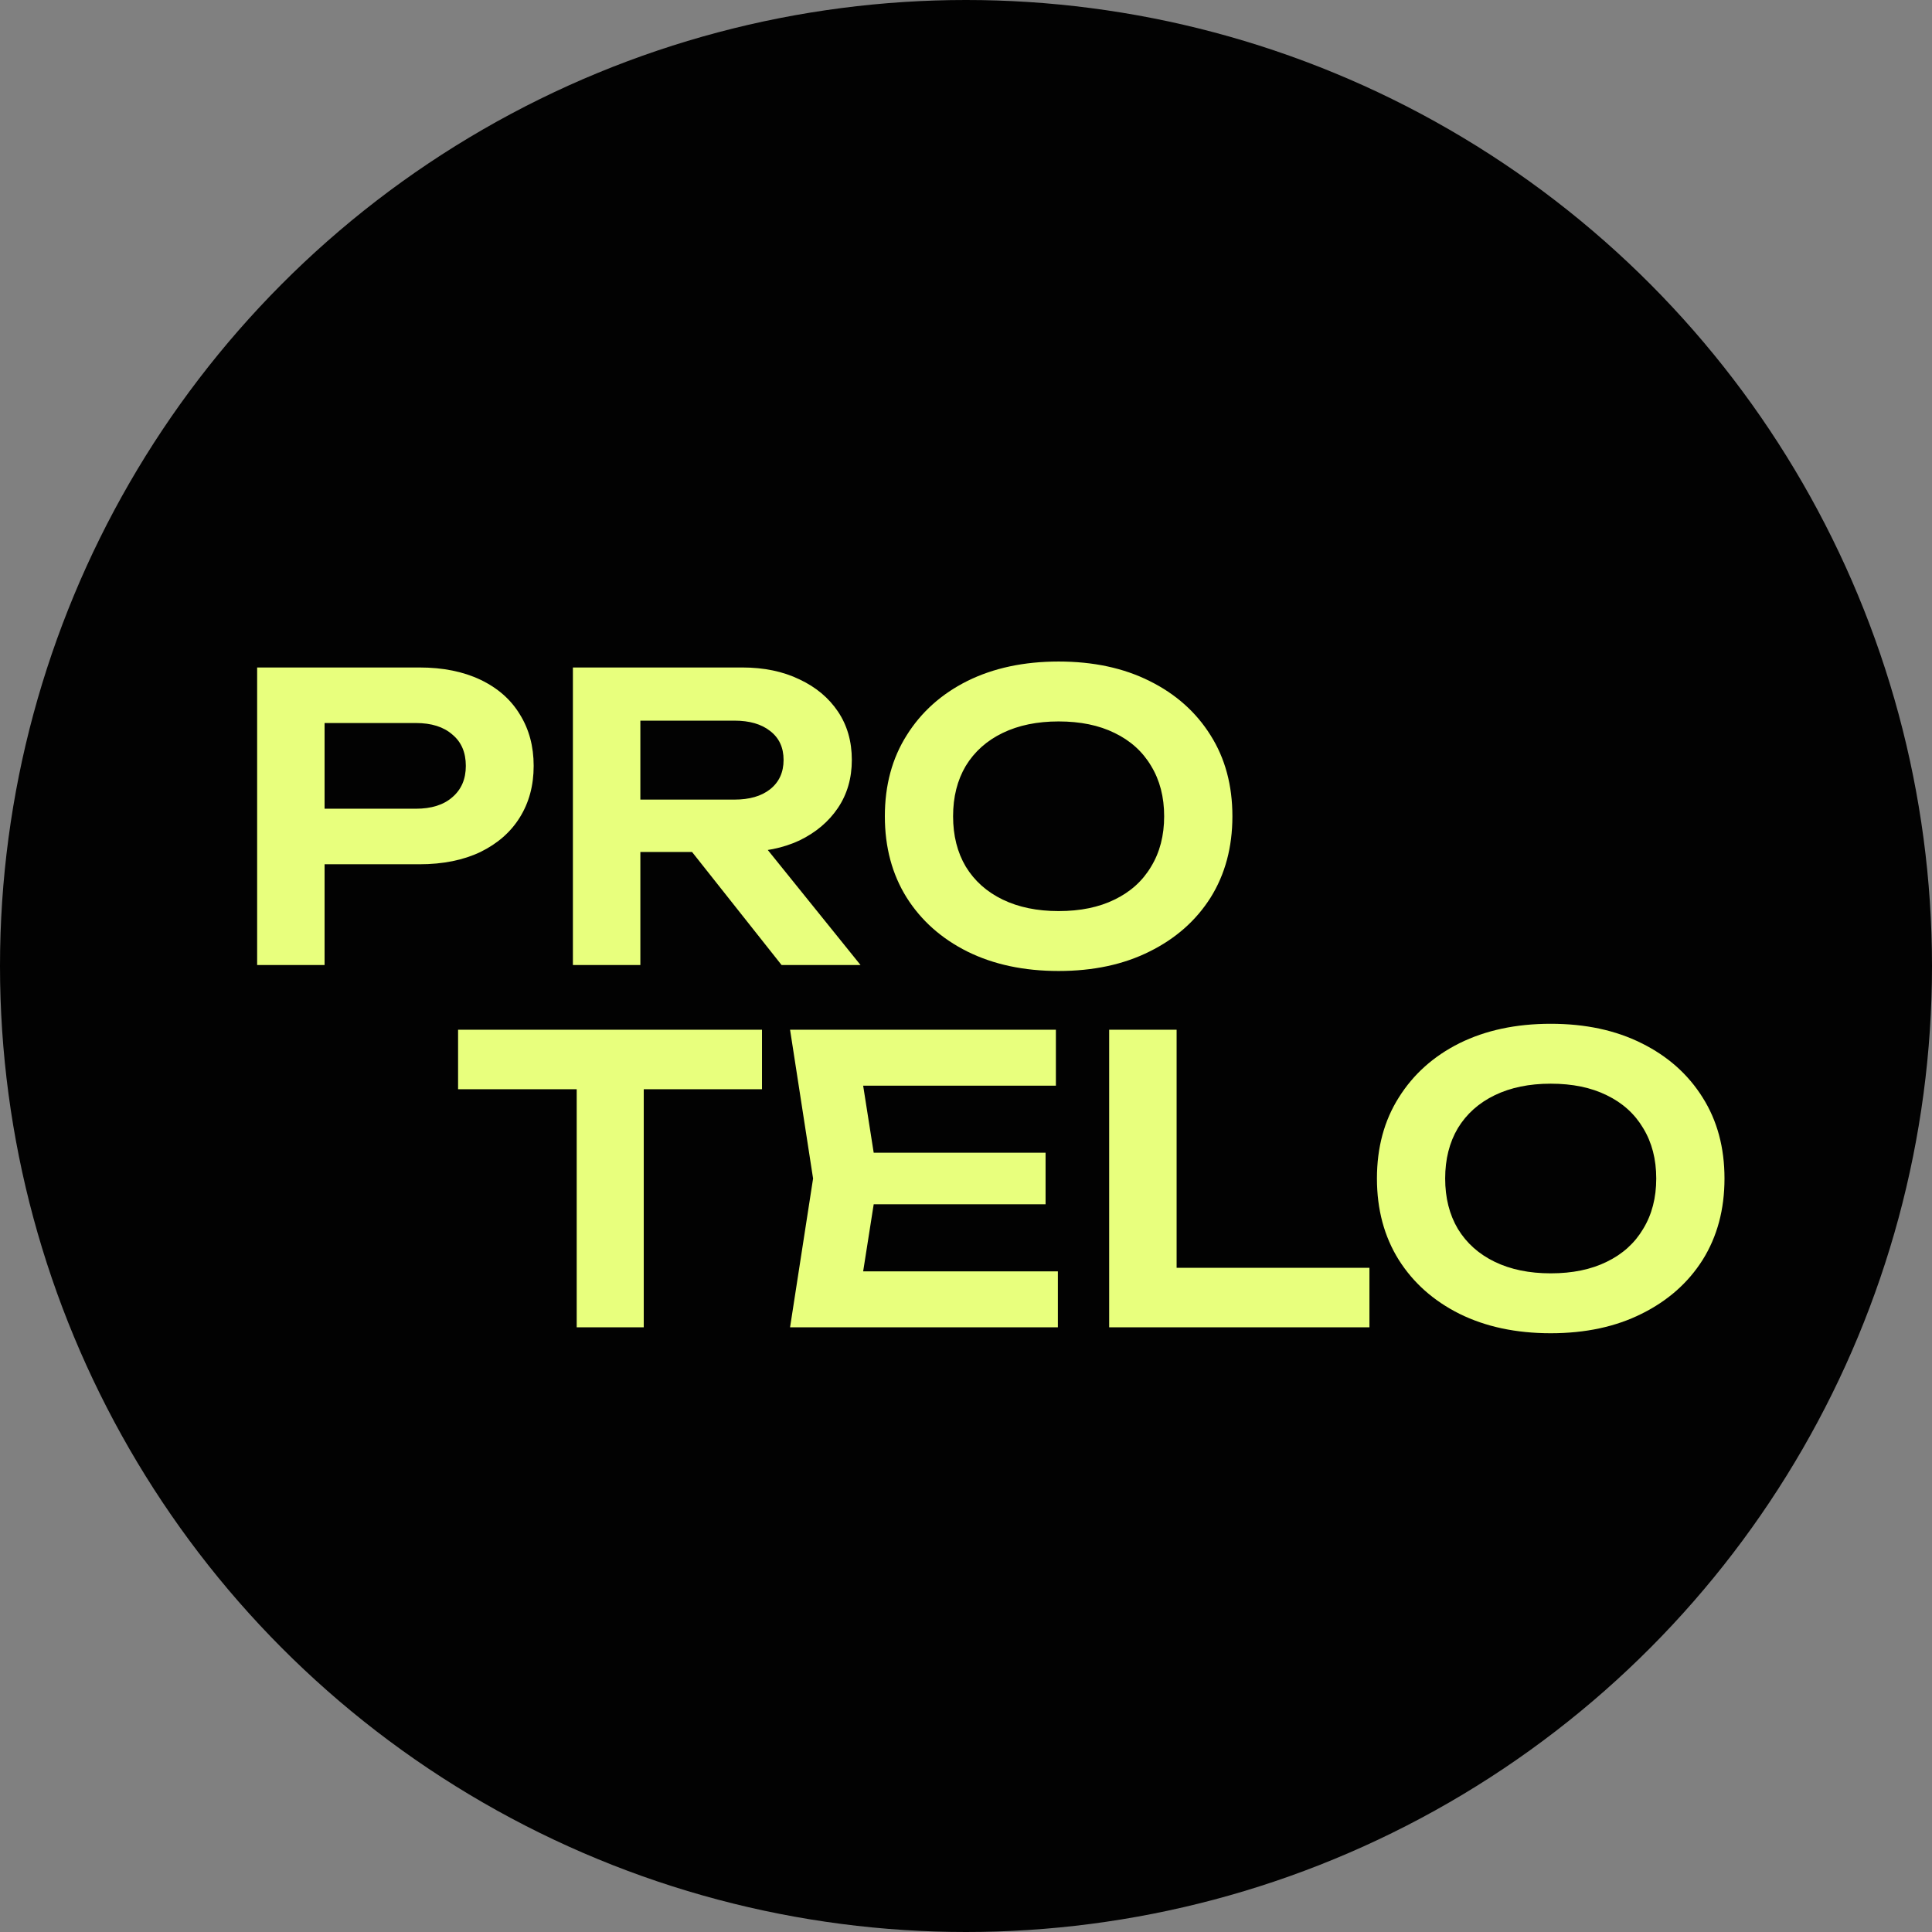 <?xml version="1.0" encoding="UTF-8"?> <svg xmlns="http://www.w3.org/2000/svg" width="288" height="288" viewBox="0 0 288 288" fill="none"><rect x="0" y="0" width="288" height="288" fill="#808080" stroke="none"/><circle cx="144" cy="144" r="144" fill="#020202"></circle><path d="M62.52 99.5C66.029 99.5 69.065 100.111 71.628 101.333C74.191 102.556 76.142 104.271 77.483 106.479C78.863 108.687 79.553 111.25 79.553 114.167C79.553 117.085 78.863 119.648 77.483 121.856C76.142 124.025 74.191 125.74 71.628 127.001C69.065 128.224 66.029 128.835 62.52 128.835H42.944V120.555H61.988C64.314 120.555 66.128 119.983 67.429 118.84C68.769 117.696 69.44 116.139 69.44 114.167C69.44 112.157 68.769 110.599 67.429 109.495C66.128 108.352 64.314 107.78 61.988 107.78H43.831L48.385 102.989V143.857H38.331V99.5H62.52ZM92.381 119.195H109.473C111.721 119.195 113.495 118.682 114.796 117.657C116.137 116.592 116.807 115.133 116.807 113.28C116.807 111.427 116.137 109.988 114.796 108.963C113.495 107.938 111.721 107.425 109.473 107.425H90.903L95.457 102.28V143.857H85.402V99.5H110.656C113.889 99.5 116.728 100.091 119.173 101.274C121.617 102.418 123.53 104.015 124.91 106.065C126.29 108.115 126.98 110.52 126.98 113.28C126.98 116.001 126.29 118.386 124.91 120.437C123.53 122.487 121.617 124.103 119.173 125.286C116.728 126.43 113.889 127.001 110.656 127.001H92.381V119.195ZM100.07 123.098H111.543L128.281 143.857H116.511L100.07 123.098ZM157.807 144.744C152.642 144.744 148.108 143.778 144.205 141.846C140.341 139.914 137.324 137.233 135.156 133.803C132.987 130.333 131.903 126.292 131.903 121.679C131.903 117.065 132.987 113.044 135.156 109.613C137.324 106.144 140.341 103.443 144.205 101.511C148.108 99.579 152.642 98.613 157.807 98.613C162.973 98.613 167.487 99.579 171.351 101.511C175.255 103.443 178.291 106.144 180.459 109.613C182.628 113.044 183.712 117.065 183.712 121.679C183.712 126.292 182.628 130.333 180.459 133.803C178.291 137.233 175.255 139.914 171.351 141.846C167.487 143.778 162.973 144.744 157.807 144.744ZM157.807 135.814C161.041 135.814 163.82 135.242 166.147 134.099C168.512 132.955 170.326 131.319 171.588 129.19C172.889 127.061 173.539 124.557 173.539 121.679C173.539 118.8 172.889 116.297 171.588 114.167C170.326 112.038 168.512 110.402 166.147 109.259C163.82 108.115 161.041 107.543 157.807 107.543C154.614 107.543 151.834 108.115 149.468 109.259C147.103 110.402 145.269 112.038 143.968 114.167C142.706 116.297 142.075 118.8 142.075 121.679C142.075 124.557 142.706 127.061 143.968 129.19C145.269 131.319 147.103 132.955 149.468 134.099C151.834 135.242 154.614 135.814 157.807 135.814Z" fill="#E8FF7D"></path><path d="M85.968 157.995H95.963V197.857H85.968V157.995ZM68.285 153.5H113.588V162.371H68.285V153.5ZM155.862 171.834V179.523H124.103V171.834H155.862ZM130.845 175.679L127.888 194.486L123.511 189.518H157.696V197.857H117.774L121.205 175.679L117.774 153.5H157.4V161.839H123.511L127.888 156.871L130.845 175.679ZM175.396 153.5V193.421L170.842 188.986H204.139V197.857H165.341V153.5H175.396ZM231.162 198.744C225.997 198.744 221.463 197.778 217.559 195.846C213.695 193.914 210.679 191.233 208.51 187.803C206.342 184.333 205.258 180.292 205.258 175.679C205.258 171.065 206.342 167.044 208.51 163.613C210.679 160.144 213.695 157.443 217.559 155.511C221.463 153.579 225.997 152.613 231.162 152.613C236.327 152.613 240.842 153.579 244.706 155.511C248.609 157.443 251.645 160.144 253.814 163.613C255.982 167.044 257.067 171.065 257.067 175.679C257.067 180.292 255.982 184.333 253.814 187.803C251.645 191.233 248.609 193.914 244.706 195.846C240.842 197.778 236.327 198.744 231.162 198.744ZM231.162 189.814C234.395 189.814 237.175 189.242 239.501 188.099C241.867 186.955 243.681 185.319 244.942 183.19C246.244 181.061 246.894 178.557 246.894 175.679C246.894 172.8 246.244 170.297 244.942 168.167C243.681 166.038 241.867 164.402 239.501 163.259C237.175 162.115 234.395 161.543 231.162 161.543C227.968 161.543 225.189 162.115 222.823 163.259C220.457 164.402 218.624 166.038 217.323 168.167C216.061 170.297 215.43 172.8 215.43 175.679C215.43 178.557 216.061 181.061 217.323 183.19C218.624 185.319 220.457 186.955 222.823 188.099C225.189 189.242 227.968 189.814 231.162 189.814Z" fill="#E8FF7D"></path></svg> 